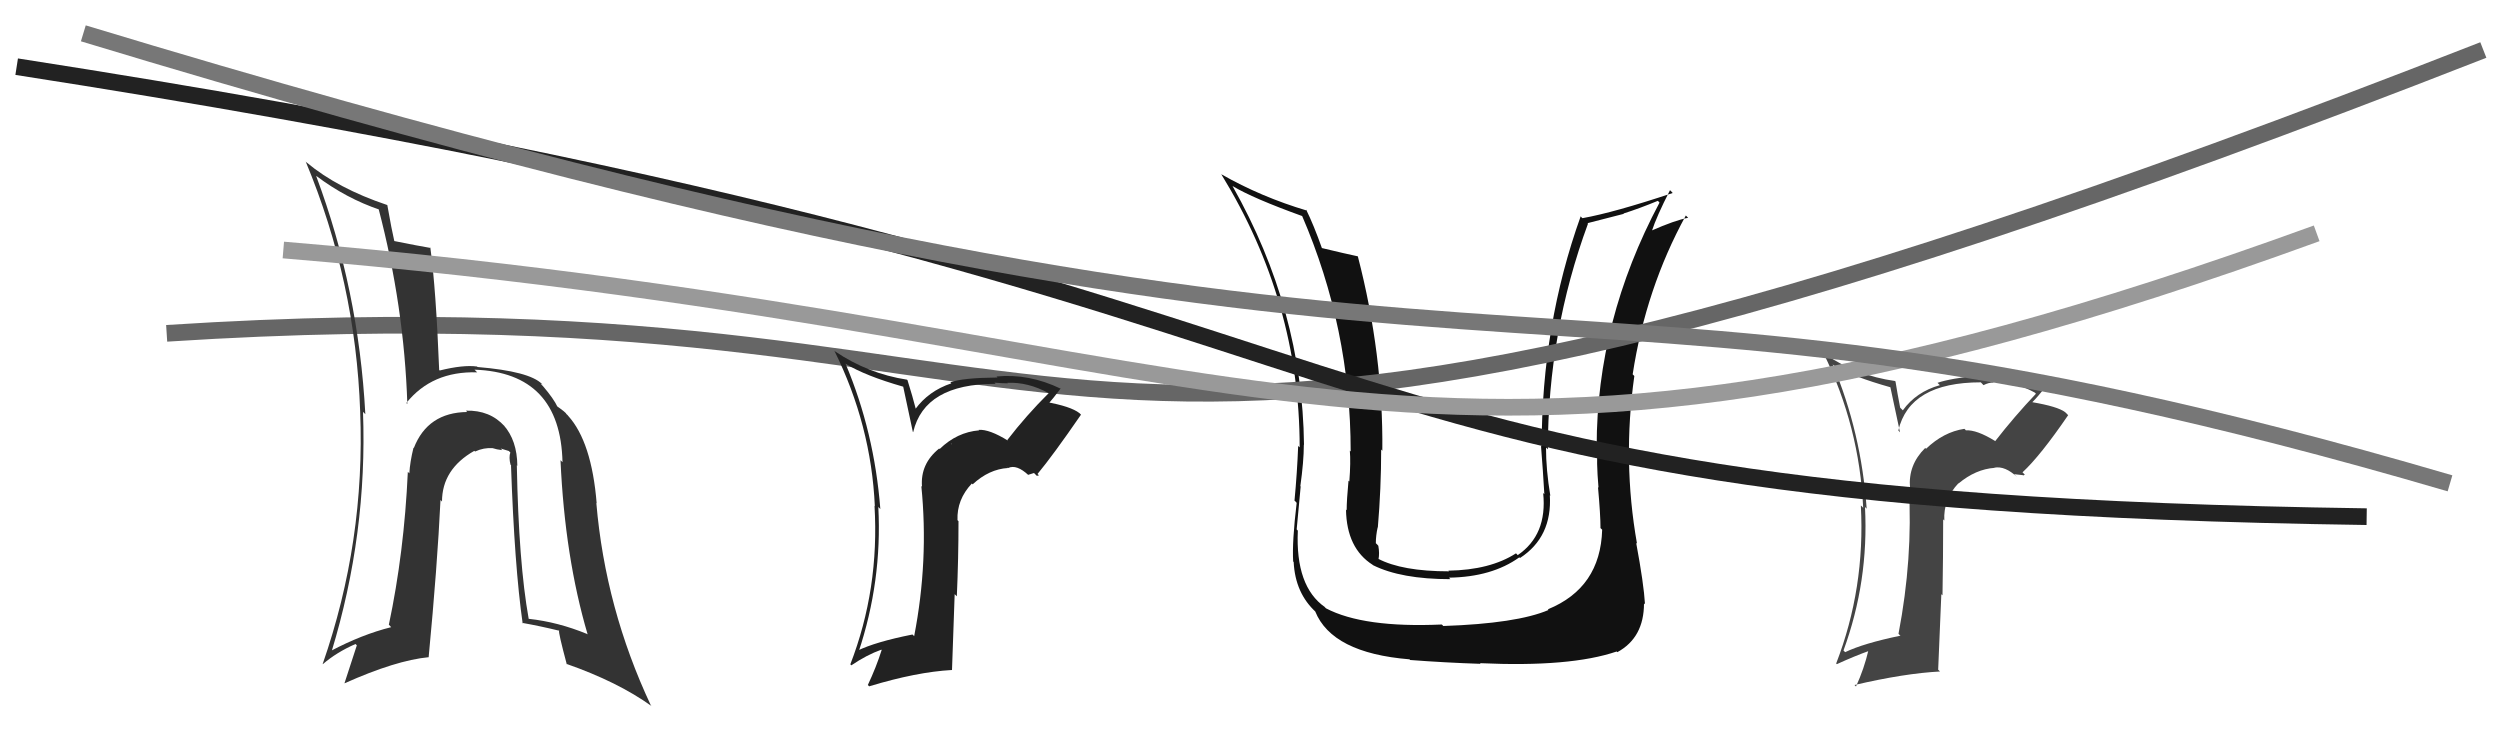 <svg xmlns="http://www.w3.org/2000/svg" width="150" height="44" viewBox="0,0,150,44"><path fill="#444" d="M119.71 26.47L119.70 26.46L119.69 26.45Q118.60 25.78 117.95 25.82L117.91 25.77L117.86 25.73Q116.61 25.92 115.56 26.93L115.51 26.87L115.51 26.88Q114.48 27.90 114.60 29.27L114.48 29.16L114.53 29.21Q114.78 33.49 113.91 38.03L113.99 38.11L114.03 38.14Q111.81 38.60 110.71 39.13L110.71 39.13L110.61 39.03Q112.13 34.88 111.90 30.43L111.87 30.39L112.00 30.52Q111.68 25.94 109.96 21.86L109.99 21.89L110.02 21.92Q111.15 22.60 113.44 23.24L113.42 23.22L114.00 25.94L113.90 25.83Q114.58 22.94 118.85 22.94L119.03 23.13L119.01 23.11Q119.31 22.95 119.62 22.95L119.67 23.01L119.56 22.89Q120.83 22.87 122.08 23.55L122.25 23.71L122.16 23.62Q120.86 24.99 119.71 26.47ZM121.39 28.53L121.49 28.48L121.35 28.34Q122.42 27.35 124.09 24.91L124.07 24.89L123.91 24.73Q123.46 24.39 121.93 24.13L122.09 24.28L121.94 24.13Q122.27 23.81 122.73 23.20L122.83 23.31L122.76 23.24Q120.85 22.32 118.91 22.51L118.94 22.54L118.90 22.50Q116.98 22.71 116.25 22.97L116.39 23.11L116.39 23.11Q114.97 23.51 114.17 24.62L114.01 24.46L113.86 23.66L113.73 22.89L113.70 22.86Q111.40 22.54 109.42 21.21L109.34 21.12L109.41 21.19Q111.57 25.60 111.79 30.47L111.71 30.38L111.65 30.33Q111.92 35.28 110.17 39.81L110.13 39.77L110.21 39.85Q111.28 39.36 112.15 39.05L112.20 39.09L112.11 39.00Q111.85 40.12 111.36 41.19L111.39 41.22L111.27 41.10Q114.27 40.40 116.40 40.29L116.29 40.18L116.48 35.65L116.55 35.72Q116.59 33.40 116.59 31.16L116.60 31.17L116.66 31.23Q116.59 29.97 117.50 29.00L117.53 29.03L117.51 29.01Q118.54 28.15 119.68 28.07L119.69 28.09L119.66 28.06Q120.31 27.94 121.03 28.63L120.85 28.45L121.37 28.51ZM116.39 26.72L116.32 26.58L116.35 26.72L116.41 26.75Z"/><path fill="#111" d="M95.97 31.63L95.96 31.62L96.13 31.78Q96.03 35.27 92.87 36.56L92.84 36.53L92.91 36.60Q91.01 37.41 86.60 37.56L86.50 37.46L86.51 37.47Q81.81 37.68 79.56 36.50L79.43 36.37L79.50 36.43Q77.72 35.19 77.87 31.84L77.81 31.77L77.80 31.77Q77.85 31.17 78.04 29.19L78.11 29.25L78.02 29.17Q78.23 27.67 78.23 26.68L78.23 26.68L78.24 26.69Q78.15 18.60 73.96 11.18L73.98 11.20L73.95 11.16Q75.18 11.90 78.15 12.97L78.15 12.97L78.12 12.94Q81.04 19.70 81.04 27.09L81.06 27.11L80.99 27.04Q81.05 27.71 80.96 28.89L81.00 28.93L80.91 28.84Q80.80 30.01 80.80 30.62L80.73 30.54L80.76 30.58Q80.80 32.90 82.36 33.89L82.40 33.93L82.38 33.91Q84.06 34.75 87.03 34.75L87.03 34.76L86.94 34.66Q89.52 34.62 91.16 33.44L91.26 33.54L91.20 33.48Q93.14 32.22 92.99 29.71L92.95 29.67L93.02 29.75Q92.76 28.18 92.76 26.85L92.80 26.89L92.87 26.96Q92.88 19.93 95.28 13.42L95.25 13.39L97.43 12.83L97.41 12.81Q98.36 12.51 99.47 12.05L99.54 12.12L99.57 12.16Q95.80 19.23 95.80 26.81L95.79 26.80L95.86 26.87Q95.77 27.62 95.91 29.26L95.88 29.23L95.88 29.23Q96.03 30.89 96.03 31.69ZM98.10 32.50L98.19 32.59L98.22 32.62Q97.34 27.66 98.06 22.56L98.04 22.54L97.96 22.46Q98.75 17.31 101.15 12.93L101.29 13.07L101.28 13.07Q100.51 13.21 99.06 13.85L99.06 13.85L99.10 13.89Q99.40 12.97 100.20 11.41L100.32 11.53L100.36 11.58Q96.85 12.75 94.95 13.09L94.90 13.05L94.84 12.98Q92.50 19.51 92.50 26.78L92.45 26.74L92.46 26.75Q92.58 28.24 92.66 29.65L92.58 29.57L92.59 29.58Q92.85 32.09 91.06 33.31L91.03 33.27L90.96 33.20Q89.41 34.20 86.90 34.24L87.04 34.38L86.94 34.28Q84.12 34.28 82.68 33.52L82.72 33.56L82.71 33.56Q82.78 33.20 82.70 32.75L82.66 32.70L82.55 32.59Q82.55 32.14 82.66 31.64L82.69 31.67L82.67 31.65Q82.87 29.30 82.87 26.97L82.96 27.06L82.94 27.05Q83.00 21.28 81.47 15.38L81.33 15.23L81.47 15.38Q80.71 15.22 79.30 14.88L79.35 14.93L79.32 14.90Q78.82 13.49 78.37 12.58L78.38 12.59L78.43 12.64Q75.67 11.82 73.27 10.45L73.29 10.47L73.28 10.46Q77.98 18.12 77.98 26.84L77.85 26.72L77.89 26.76Q77.83 28.33 77.67 30.04L77.71 30.07L77.80 30.17Q77.52 32.51 77.59 33.69L77.51 33.60L77.62 33.72Q77.71 35.60 78.97 36.74L78.94 36.71L78.91 36.68Q79.92 39.18 84.57 39.56L84.68 39.67L84.61 39.60Q86.70 39.76 88.84 39.83L88.78 39.78L88.79 39.79Q94.22 40.04 97.00 39.09L96.99 39.08L97.04 39.13Q98.64 38.26 98.64 36.20L98.60 36.16L98.70 36.26Q98.63 35.04 98.17 32.57Z"/><path d="M10 20 C72 16,57 39,149 3" stroke="#666" fill="none"/><path d="M1 4 C91 18,72 30,142 31" stroke="#222" fill="none"/><path fill="#333" d="M30.92 27.83L31.08 27.99L31.04 27.95Q31.03 26.42 30.21 25.50L30.23 25.52L30.28 25.58Q29.40 24.60 27.96 24.64L27.94 24.62L28.03 24.72Q25.66 24.75 24.83 26.88L24.76 26.81L24.81 26.86Q24.60 27.71 24.56 28.40L24.57 28.41L24.47 28.31Q24.25 33.15 23.33 37.49L23.33 37.48L23.47 37.63Q21.71 38.07 19.84 39.06L19.77 38.99L19.89 39.11Q22.05 32.02 21.78 24.71L21.77 24.70L21.92 24.85Q21.52 17.37 18.97 10.56L19.01 10.60L18.97 10.55Q20.78 11.91 22.80 12.59L22.85 12.64L22.71 12.51Q24.25 18.38 24.44 24.24L24.49 24.29L24.38 24.18Q25.92 22.26 28.63 22.34L28.48 22.19L28.47 22.18Q33.63 22.36 33.75 27.73L33.68 27.66L33.63 27.61Q33.89 33.43 35.26 38.07L35.20 38.01L35.23 38.04Q33.48 37.32 31.73 37.13L31.69 37.10L31.72 37.12Q31.12 33.78 31.01 27.92ZM31.26 37.30L31.29 37.33L31.32 37.37Q32.44 37.57 33.54 37.84L33.49 37.78L33.55 37.84Q33.48 37.89 34.01 39.87L34.01 39.87L33.98 39.83Q37.09 40.92 39.10 42.37L39.03 42.30L39.05 42.32Q36.32 36.50 35.78 30.18L35.76 30.16L35.80 30.20Q35.50 26.51 34.09 24.95L34.05 24.90L33.98 24.84Q33.98 24.76 33.33 24.31L33.41 24.38L33.46 24.43Q33.23 23.93 32.58 23.17L32.44 23.03L32.55 23.07L32.52 23.04Q31.77 22.28 28.65 22.02L28.58 21.95L28.62 21.99Q27.79 21.88 26.38 22.23L26.33 22.17L26.35 22.19Q26.16 17.36 25.82 14.85L25.88 14.91L25.85 14.88Q25.08 14.75 23.59 14.45L23.64 14.50L23.67 14.52Q23.50 13.79 23.24 12.31L23.09 12.16L23.23 12.30Q20.25 11.30 18.39 9.74L18.39 9.75L18.34 9.69Q21.34 16.88 21.61 24.69L21.56 24.64L21.61 24.69Q21.92 32.49 19.36 39.84L19.26 39.74L19.37 39.85Q20.19 39.14 21.33 38.64L21.41 38.72L20.67 40.99L20.67 41.00Q23.75 39.62 25.73 39.43L25.69 39.39L25.72 39.42Q26.24 33.96 26.43 30.00L26.50 30.07L26.52 30.10Q26.52 28.15 28.46 27.05L28.50 27.09L28.51 27.09Q29.02 26.85 29.56 26.89L29.51 26.84L29.56 26.89Q29.79 26.97 30.14 27.01L30.04 26.91L30.53 27.06L30.62 27.15Q30.52 27.43 30.63 27.88L30.71 27.97L30.66 27.92Q30.87 33.99 31.36 37.41Z"/><path fill="#222" d="M60.55 26.51L60.53 26.49L60.48 26.44Q59.37 25.75 58.72 25.79L58.64 25.71L58.75 25.82Q57.42 25.93 56.38 26.94L56.20 26.77L56.35 26.91Q55.21 27.83 55.32 29.20L55.42 29.30L55.28 29.16Q55.73 33.64 54.85 38.17L54.76 38.08L54.75 38.07Q52.53 38.51 51.43 39.05L51.42 39.05L51.51 39.13Q52.93 34.88 52.70 30.43L52.67 30.39L52.82 30.54Q52.46 25.92 50.74 21.84L50.86 21.96L50.71 21.81Q51.91 22.55 54.19 23.20L54.19 23.19L54.77 25.91L54.79 25.93Q55.47 23.03 59.73 23.03L59.80 23.10L59.67 22.96Q60.16 23.00 60.47 23.00L60.36 22.89L60.43 22.97Q61.67 22.91 62.92 23.59L62.95 23.62L62.92 23.59Q61.58 24.92 60.44 26.40ZM62.21 28.55L62.34 28.52L62.25 28.44Q63.18 27.32 64.86 24.88L64.72 24.74L64.77 24.79Q64.25 24.38 62.72 24.11L62.91 24.31L62.87 24.27Q63.18 23.92 63.64 23.31L63.59 23.26L63.64 23.32Q61.73 22.40 59.79 22.59L59.72 22.52L59.85 22.65Q57.74 22.67 57.02 22.94L57.04 22.96L57.08 23.00Q55.71 23.46 54.91 24.56L54.97 24.62L54.73 23.74L54.45 22.81L54.42 22.78Q52.08 22.42 50.10 21.08L50.20 21.18L50.06 21.04Q52.27 25.50 52.49 30.37L52.48 30.36L52.47 30.34Q52.77 35.33 51.02 39.86L51.06 39.90L51.08 39.92Q52.01 39.29 52.88 38.98L52.89 38.99L52.90 39.00Q52.57 40.04 52.07 41.10L52.22 41.25L52.15 41.18Q54.98 40.32 57.11 40.20L57.12 40.21L57.28 35.65L57.41 35.78Q57.51 33.52 57.51 31.27L57.37 31.13L57.45 31.21Q57.40 29.98 58.31 29.01L58.29 28.99L58.36 29.06Q59.34 28.15 60.48 28.08L60.36 27.96L60.49 28.08Q61.00 27.84 61.72 28.52L61.69 28.49L62.04 28.38ZM57.16 26.70L57.26 26.72L57.05 26.63L57.08 26.62Z"/><path d="M17 15 C77 20,84 34,139 14" stroke="#999" fill="none"/><path d="M5 2 C94 29,89 12,147 29" stroke="#777" fill="none"/></svg>